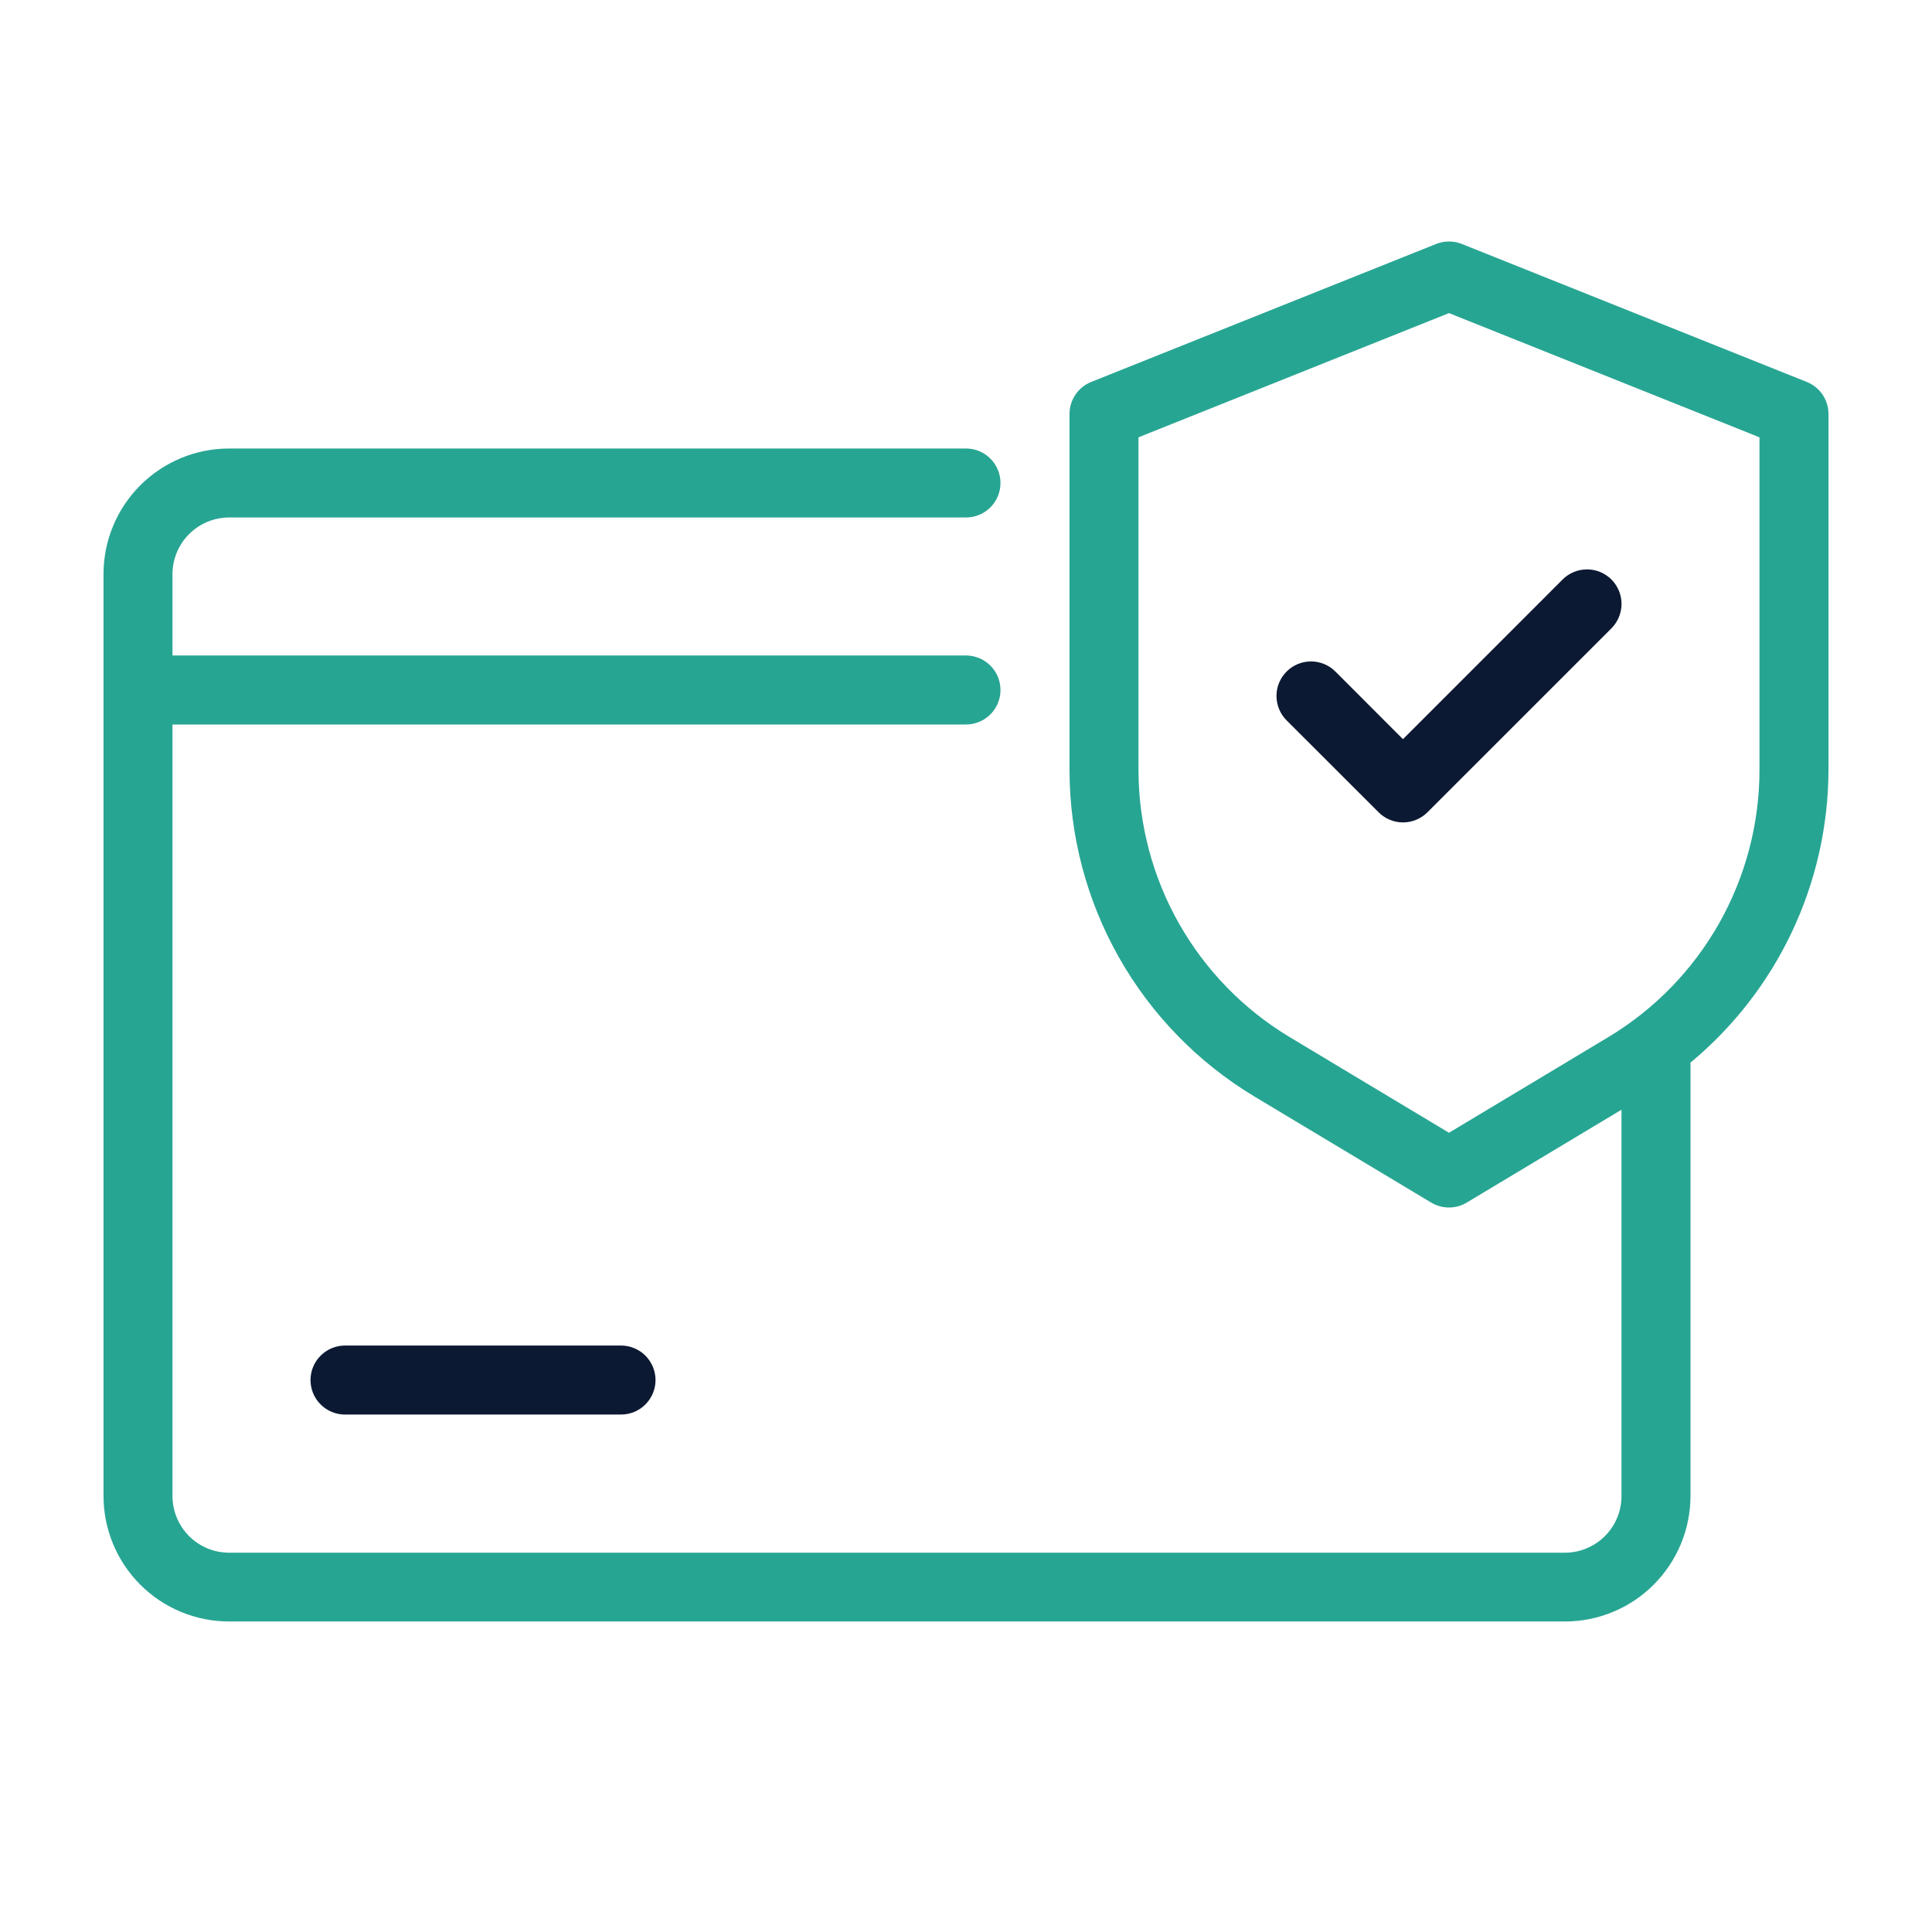 <svg xmlns="http://www.w3.org/2000/svg" width="47" height="47" viewBox="0 0 47 47" fill="none"><path d="M43.955 9.292L35.562 5.935C35.361 5.855 35.138 5.855 34.938 5.935L26.545 9.292C26.389 9.355 26.256 9.462 26.162 9.601C26.068 9.74 26.018 9.904 26.018 10.071V18.746C26.022 20.34 26.437 21.906 27.222 23.293C28.007 24.68 29.137 25.842 30.501 26.666L34.818 29.256C34.949 29.334 35.098 29.375 35.25 29.375C35.402 29.375 35.551 29.334 35.681 29.256L39.446 26.996V36.396C39.446 36.761 39.301 37.111 39.042 37.369C38.785 37.627 38.435 37.772 38.07 37.773H5.573C5.208 37.772 4.858 37.627 4.6 37.369C4.342 37.111 4.197 36.761 4.196 36.396V17.625H23.5C23.722 17.625 23.936 17.536 24.093 17.379C24.251 17.222 24.339 17.008 24.339 16.785C24.339 16.563 24.251 16.349 24.093 16.192C23.936 16.035 23.722 15.946 23.5 15.946H4.196V13.966C4.197 13.601 4.342 13.251 4.6 12.993C4.858 12.735 5.208 12.589 5.573 12.589H23.5C23.722 12.589 23.936 12.501 24.093 12.343C24.251 12.186 24.339 11.972 24.339 11.75C24.339 11.527 24.251 11.314 24.093 11.156C23.936 10.999 23.722 10.911 23.5 10.911H5.573C4.762 10.911 3.986 11.233 3.413 11.806C2.84 12.379 2.518 13.155 2.518 13.966V36.391C2.518 37.201 2.84 37.978 3.413 38.551C3.986 39.124 4.762 39.446 5.573 39.446H38.07C38.88 39.446 39.657 39.124 40.229 38.551C40.802 37.978 41.124 37.201 41.125 36.391V25.85C42.17 24.983 43.013 23.897 43.593 22.669C44.173 21.441 44.476 20.101 44.482 18.743V10.071C44.482 9.904 44.432 9.74 44.338 9.601C44.244 9.462 44.11 9.355 43.955 9.292ZM42.803 18.746C42.8 20.05 42.46 21.332 41.818 22.467C41.175 23.602 40.251 24.552 39.134 25.225L35.25 27.557L31.366 25.225C30.249 24.552 29.325 23.602 28.682 22.467C28.039 21.332 27.7 20.05 27.696 18.746V10.639L35.25 7.617L42.803 10.639V18.746Z" fill="#27A593"></path><path d="M32.487 16.337C32.409 16.259 32.317 16.197 32.215 16.155C32.113 16.113 32.004 16.091 31.894 16.091C31.783 16.091 31.674 16.112 31.572 16.154C31.47 16.197 31.378 16.258 31.3 16.336C31.222 16.414 31.16 16.507 31.117 16.609C31.075 16.71 31.053 16.82 31.053 16.93C31.053 17.04 31.075 17.149 31.117 17.251C31.159 17.353 31.221 17.446 31.299 17.524L33.538 19.761C33.695 19.919 33.909 20.007 34.131 20.007C34.354 20.007 34.567 19.919 34.725 19.761L39.202 15.285C39.359 15.127 39.447 14.913 39.447 14.691C39.447 14.468 39.358 14.255 39.201 14.097C39.043 13.94 38.829 13.851 38.607 13.852C38.384 13.852 38.17 13.94 38.013 14.098L34.13 17.982L32.487 16.337ZM8.393 32.733C8.17 32.733 7.957 32.822 7.8 32.979C7.642 33.137 7.554 33.35 7.554 33.573C7.554 33.795 7.642 34.009 7.8 34.166C7.957 34.324 8.17 34.412 8.393 34.412H15.107C15.33 34.412 15.543 34.324 15.701 34.166C15.858 34.009 15.947 33.795 15.947 33.573C15.947 33.35 15.858 33.137 15.701 32.979C15.543 32.822 15.33 32.733 15.107 32.733H8.393Z" fill="#0B1932"></path></svg>